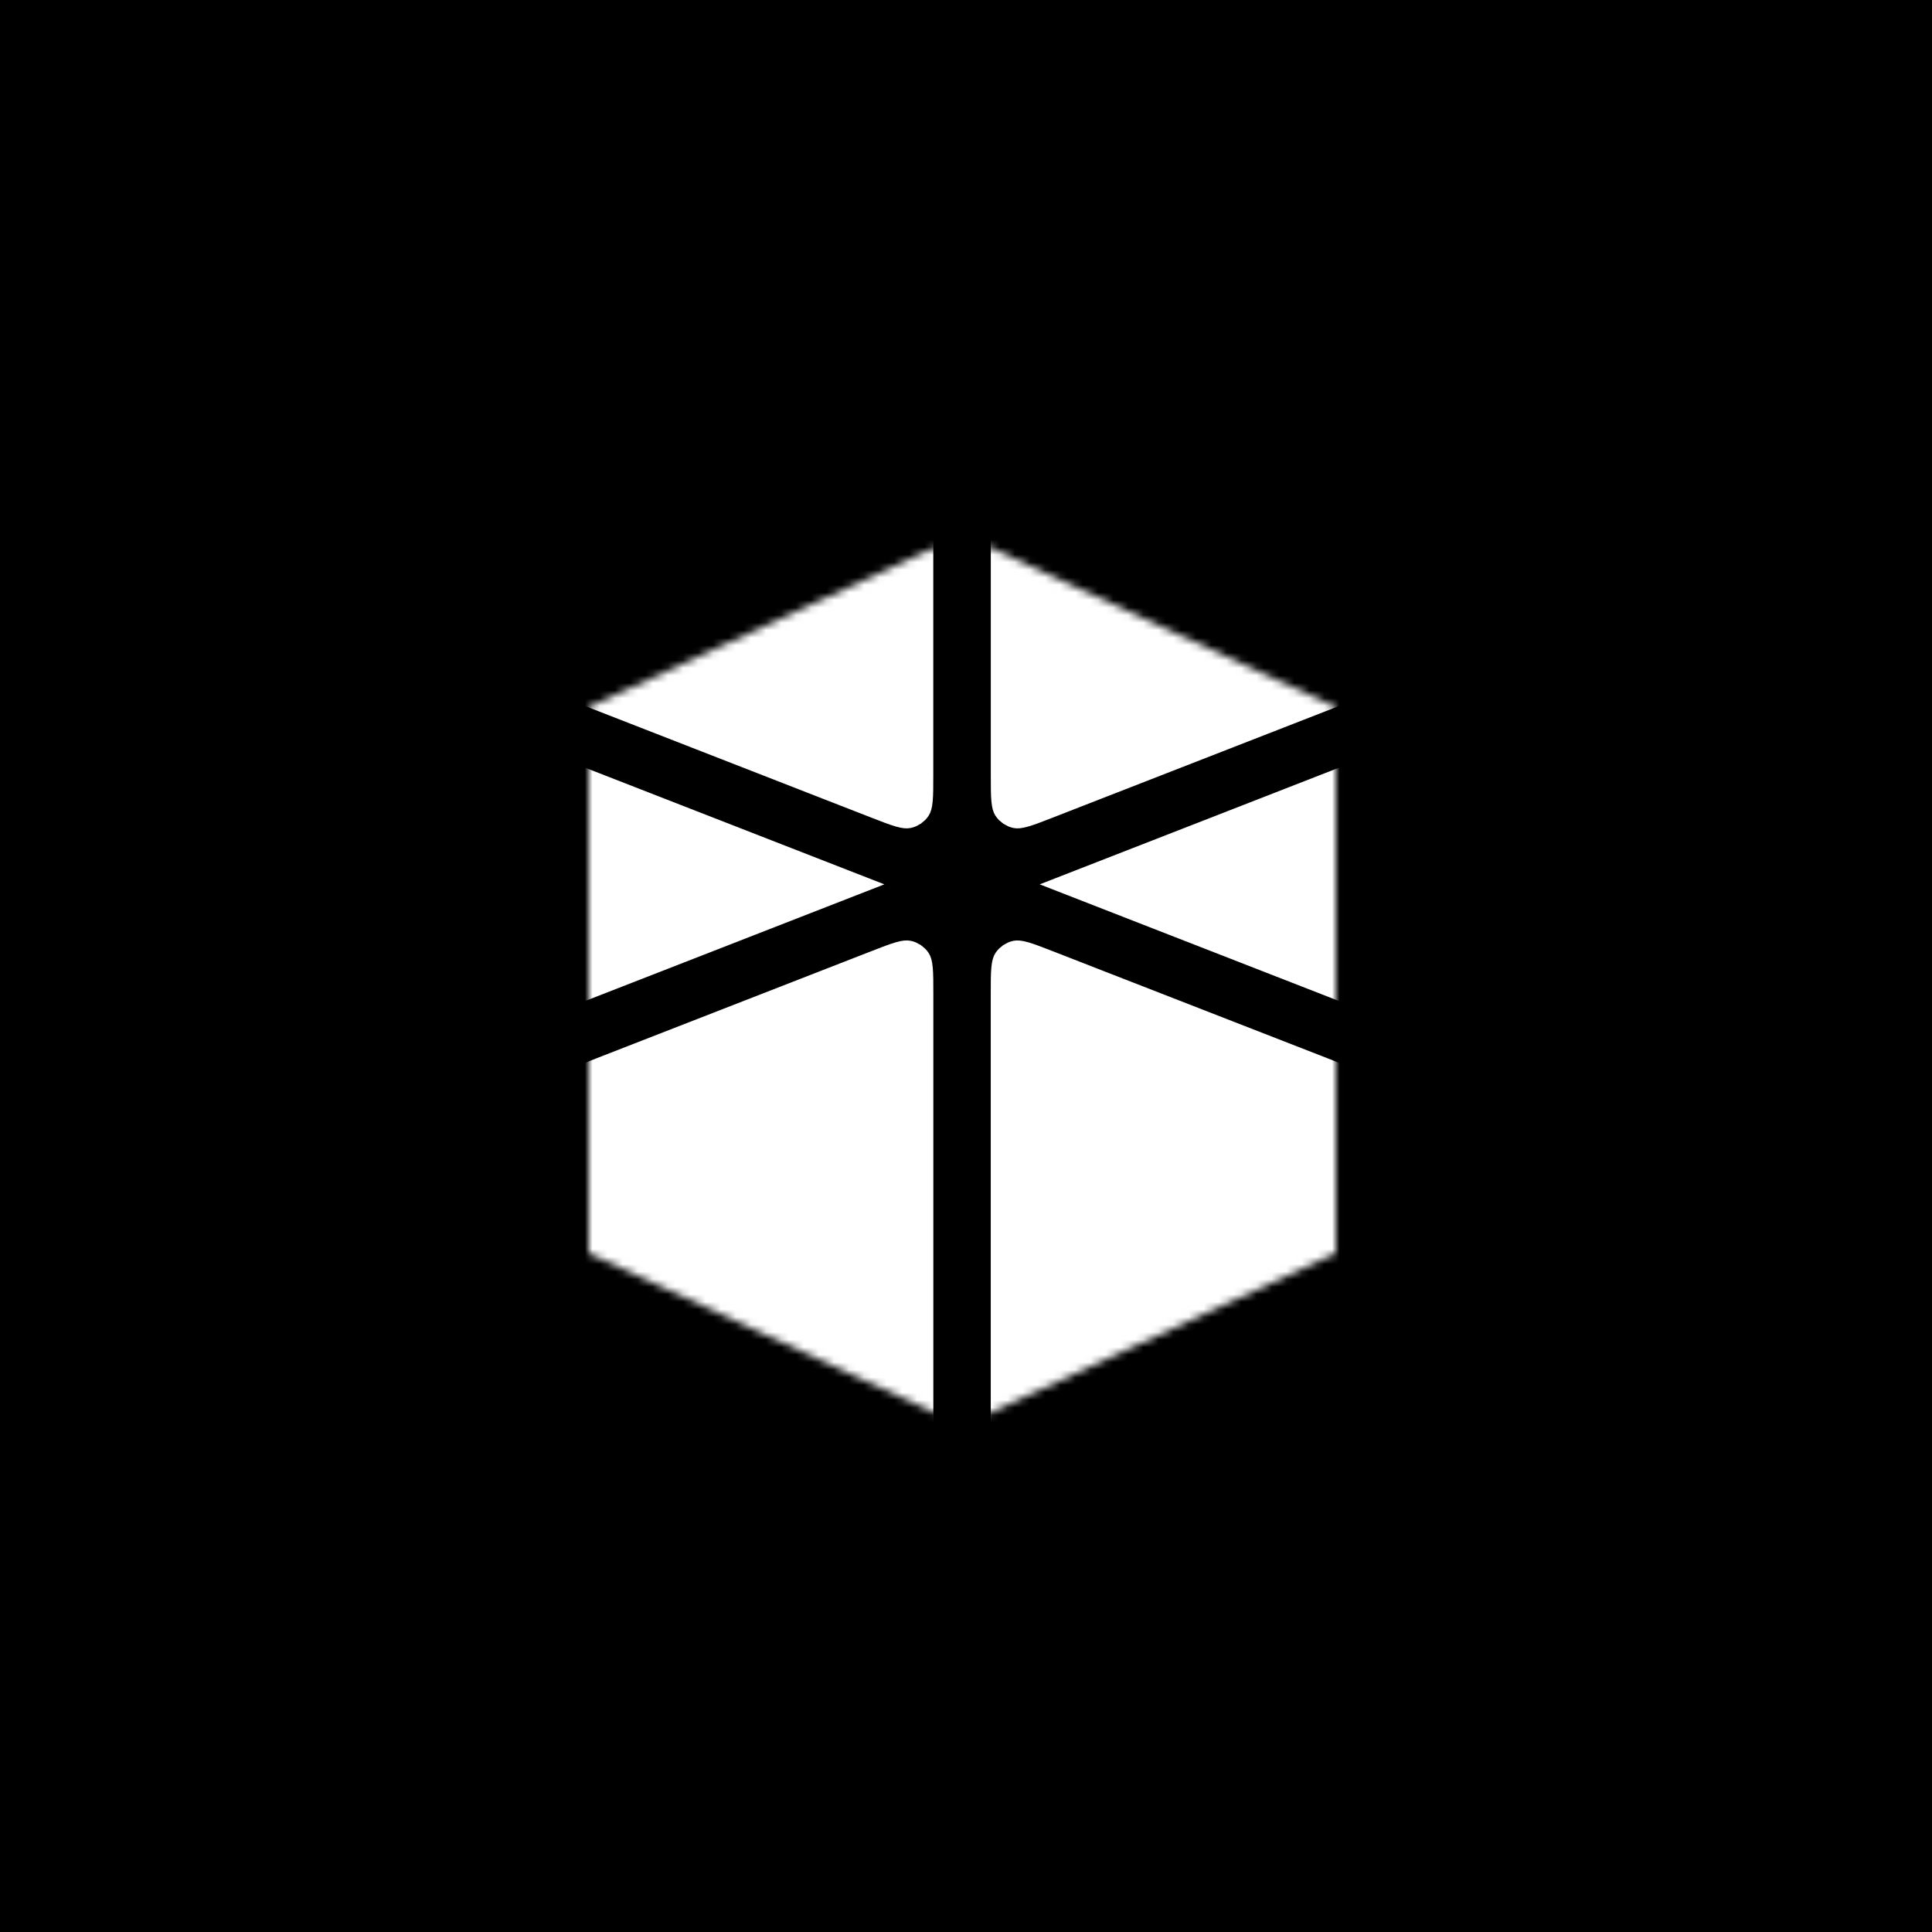 <svg width="256" height="256" viewBox="0 0 256 256" fill="none" xmlns="http://www.w3.org/2000/svg">
<rect width="256" height="256" fill="black"/>
<mask id="mask0_1572_31231" style="mask-type:alpha" maskUnits="userSpaceOnUse" x="77" y="70" width="101" height="119">
<path d="M77.999 166.058L77.999 93.703L127.506 70.854L177.012 93.703L177.012 166.058L127.506 188.907L77.999 166.058Z" fill="#561E1E"/>
</mask>
<g mask="url(#mask0_1572_31231)">
<path d="M133.439 102.711L133.439 66.383L177.729 66.383L177.729 91.121L138.729 106.326C137.311 106.879 136.384 107.239 135.672 107.444C134.966 107.648 134.754 107.611 134.718 107.604C134.303 107.515 133.94 107.266 133.706 106.912C133.686 106.881 133.575 106.697 133.508 105.966C133.442 105.228 133.439 104.233 133.439 102.711Z" fill="white" stroke="white" stroke-width="4.306"/>
<path d="M133.433 131.665L133.433 187.865C133.433 188.949 133.435 189.632 133.477 190.149C133.517 190.64 133.582 190.79 133.607 190.84C133.761 191.143 134.006 191.39 134.308 191.546C134.357 191.571 134.506 191.638 134.997 191.682C135.514 191.729 136.197 191.736 137.28 191.745L173.816 192.054C174.916 192.063 175.611 192.067 176.136 192.029C176.636 191.992 176.788 191.926 176.837 191.901C177.144 191.747 177.394 191.499 177.551 191.194C177.576 191.145 177.644 190.993 177.684 190.493C177.728 189.968 177.729 189.274 177.729 188.174L177.729 145.902C177.729 144.24 177.696 143.973 177.626 143.786C177.534 143.543 177.385 143.325 177.192 143.151C177.043 143.018 176.806 142.89 175.258 142.287L138.722 128.05C137.304 127.497 136.377 127.138 135.665 126.932C134.959 126.729 134.747 126.766 134.712 126.773C134.297 126.862 133.933 127.111 133.7 127.465C133.68 127.496 133.568 127.68 133.502 128.411C133.435 129.149 133.433 130.144 133.433 131.665Z" fill="white" stroke="white" stroke-width="4.306"/>
<path d="M179.882 133.599L179.882 100.763L137.77 117.181L179.882 133.599Z" fill="white"/>
<path d="M121.512 102.712L121.512 66.384L77.222 66.384L77.222 91.121L116.223 106.327C117.64 106.88 118.568 107.239 119.28 107.445C119.986 107.649 120.197 107.612 120.233 107.604C120.648 107.515 121.012 107.267 121.245 106.912C121.265 106.882 121.377 106.698 121.443 105.966C121.51 105.228 121.512 104.233 121.512 102.712Z" fill="white" stroke="white" stroke-width="4.306"/>
<path d="M121.519 131.661L121.519 187.737C121.519 188.82 121.517 189.504 121.475 190.021C121.435 190.512 121.37 190.662 121.345 190.711C121.191 191.015 120.946 191.262 120.644 191.418C120.595 191.443 120.446 191.51 119.955 191.554C119.438 191.601 118.755 191.608 117.672 191.617L81.221 191.925C80.121 191.934 79.426 191.938 78.901 191.9C78.401 191.863 78.249 191.797 78.2 191.772C77.893 191.618 77.643 191.37 77.486 191.065C77.461 191.016 77.394 190.864 77.353 190.364C77.31 189.839 77.308 189.145 77.308 188.045L77.308 145.865C77.308 144.203 77.341 143.936 77.412 143.749C77.503 143.506 77.652 143.288 77.845 143.115C77.994 142.981 78.231 142.853 79.779 142.25L116.23 128.046C117.648 127.494 118.575 127.134 119.287 126.929C119.993 126.725 120.204 126.762 120.24 126.77C120.655 126.859 121.019 127.107 121.252 127.461C121.272 127.492 121.384 127.676 121.45 128.407C121.517 129.145 121.519 130.14 121.519 131.661Z" fill="white" stroke="white" stroke-width="4.306"/>
<path d="M75.069 133.599L75.069 100.763L117.182 117.181L75.069 133.599Z" fill="white"/>
</g>
</svg>
